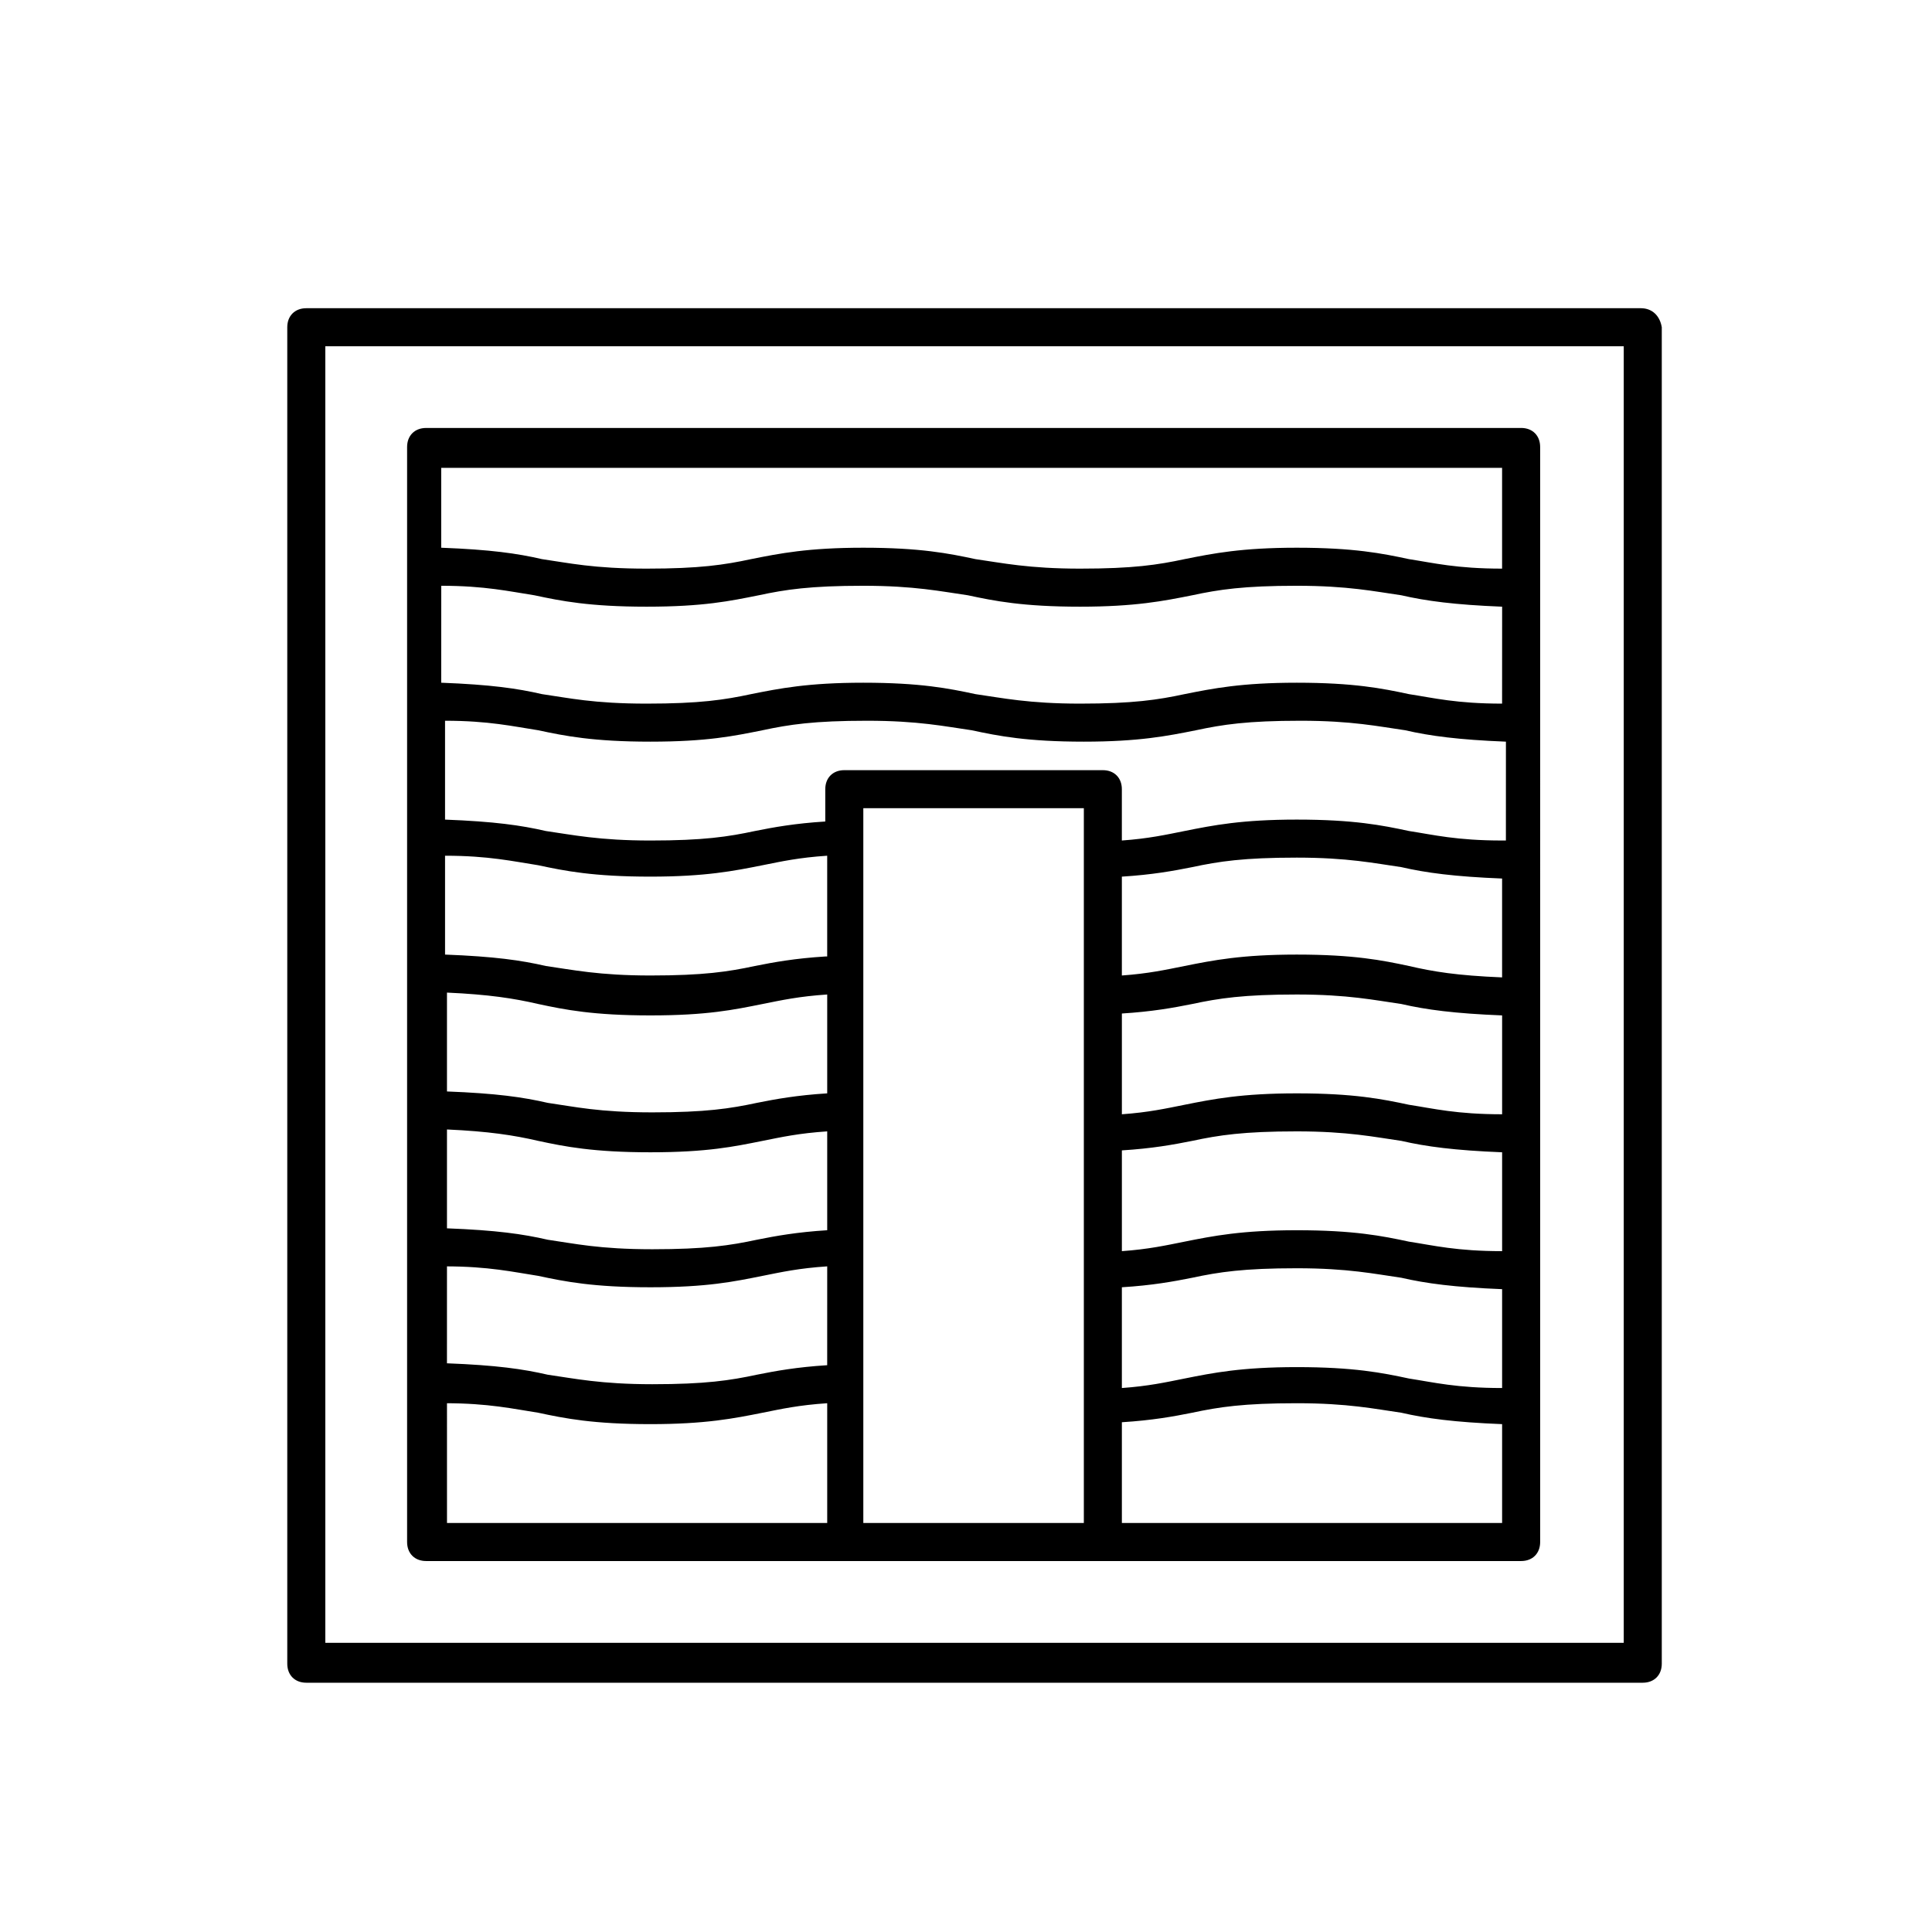 <?xml version="1.0" encoding="UTF-8"?>
<!-- Uploaded to: SVG Repo, www.svgrepo.com, Generator: SVG Repo Mixer Tools -->
<svg fill="#000000" width="800px" height="800px" version="1.1" viewBox="144 144 512 512" xmlns="http://www.w3.org/2000/svg">
 <g>
  <path d="m578.85 225.68h-353.68c-3.023 0-5.039 2.016-5.039 5.039v354.18c0 3.023 2.016 5.039 5.039 5.039h354.18c3.023 0 5.039-2.016 5.039-5.039v-354.18c-0.504-3.023-2.519-5.039-5.543-5.039zm-5.039 353.68h-343.6v-343.6h344.1v343.6z"/>
  <path d="m256.92 557.69h290.2c3.023 0 5.039-2.016 5.039-5.039l-0.004-290.2c0-3.023-2.016-5.039-5.039-5.039l-290.19 0.004c-3.023 0-5.039 2.016-5.039 5.039v290.2c0 3.019 2.016 5.035 5.039 5.035zm184.39-145.1c8.062-0.504 13.602-1.512 18.641-2.519 7.055-1.512 13.602-2.519 27.711-2.519 13.602 0 20.656 1.512 27.711 2.519 6.551 1.512 14.105 2.519 26.703 3.023v26.199c-12.09 0-18.137-1.512-24.688-2.519-7.055-1.512-14.609-3.023-29.727-3.023-14.609 0-22.168 1.512-29.727 3.023-5.039 1.008-9.574 2.016-16.625 2.519zm76.074-12.594c-7.055-1.512-14.609-3.023-29.727-3.023-14.609 0-22.168 1.512-29.727 3.023-5.039 1.008-9.574 2.016-16.625 2.519v-26.199c8.062-0.504 13.602-1.512 18.641-2.519 7.055-1.512 13.602-2.519 27.711-2.519 13.602 0 20.656 1.512 27.711 2.519 6.551 1.512 14.105 2.519 26.703 3.023v26.199c-12.094-0.508-18.137-1.512-24.688-3.023zm-76.074 48.867c8.062-0.504 13.602-1.512 18.641-2.519 7.055-1.512 13.602-2.519 27.711-2.519 13.602 0 20.656 1.512 27.711 2.519 6.551 1.512 14.105 2.519 26.703 3.023v26.199c-12.09 0-18.137-1.512-24.688-2.519-7.055-1.512-14.609-3.023-29.727-3.023-14.609 0-22.168 1.512-29.727 3.023-5.039 1.008-9.574 2.016-16.625 2.519zm100.76-82.121c-12.09 0-18.137-1.512-24.688-2.519-7.055-1.512-14.609-3.023-29.727-3.023-14.609 0-22.168 1.512-29.727 3.023-5.039 1.008-9.574 2.016-16.625 2.519v-13.602c0-3.023-2.016-5.039-5.039-5.039h-68.516c-3.023 0-5.039 2.016-5.039 5.039v8.566c-8.062 0.504-13.602 1.512-18.641 2.519-7.055 1.512-13.602 2.519-27.711 2.519-13.602 0-20.656-1.512-27.711-2.519-6.551-1.512-13.602-2.519-26.703-3.023v-26.199c11.586 0 18.137 1.512 24.688 2.519 7.055 1.512 14.609 3.023 29.727 3.023 15.113 0 22.168-1.512 29.727-3.023 7.055-1.512 13.602-2.519 27.711-2.519 13.602 0 20.656 1.512 27.711 2.519 7.055 1.512 14.609 3.023 29.727 3.023 14.609 0 22.168-1.512 29.727-3.023 7.055-1.512 13.602-2.519 27.711-2.519 13.602 0 20.656 1.512 27.711 2.519 6.551 1.512 14.105 2.519 26.703 3.023l-0.008 26.195zm-179.36 30.734c-8.062 0.504-13.602 1.512-18.641 2.519-7.055 1.512-13.602 2.519-27.711 2.519-13.602 0-20.656-1.512-27.711-2.519-6.551-1.512-13.602-2.519-26.703-3.023v-26.199c11.586 0 18.137 1.512 24.688 2.519 7.055 1.512 14.609 3.023 29.727 3.023 14.609 0 22.168-1.512 29.727-3.023 5.039-1.008 9.574-2.016 17.129-2.519v26.703zm-76.074 12.594c7.055 1.512 14.609 3.023 29.727 3.023 15.113 0 22.168-1.512 29.727-3.023 5.039-1.008 9.574-2.016 17.129-2.519v26.199c-8.062 0.504-13.602 1.512-18.641 2.519-7.055 1.512-13.602 2.519-27.711 2.519-14.105 0-20.656-1.512-27.711-2.519-6.551-1.512-13.602-2.519-26.703-3.023v-26.199c11.086 0.504 17.637 1.512 24.184 3.023zm0 36.273c7.055 1.512 14.609 3.023 29.727 3.023 15.113 0 22.168-1.512 29.727-3.023 5.039-1.008 9.574-2.016 17.129-2.519v26.199c-8.062 0.504-13.602 1.512-18.641 2.519-7.055 1.512-13.602 2.519-27.711 2.519-14.105 0-20.656-1.512-27.711-2.519-6.551-1.512-13.602-2.519-26.703-3.023v-26.199c11.086 0.504 17.637 1.512 24.184 3.023zm-24.688 33.254c11.586 0 18.137 1.512 24.688 2.519 7.055 1.512 14.609 3.023 29.727 3.023 15.113 0 22.168-1.512 29.727-3.023 5.039-1.008 9.574-2.016 17.129-2.519l-0.004 26.195c-8.062 0.504-13.602 1.512-18.641 2.519-7.055 1.512-13.602 2.519-27.711 2.519-13.602 0-20.656-1.512-27.711-2.519-6.551-1.512-13.602-2.519-26.703-3.023l0.004-25.691zm110.84-121.42h58.441v189.43l-58.441-0.004zm68.52 126.96c8.062-0.504 13.602-1.512 18.641-2.519 7.055-1.512 13.602-2.519 27.711-2.519 13.602 0 20.656 1.512 27.711 2.519 6.551 1.512 14.105 2.519 26.703 3.023v26.199c-12.09 0-18.137-1.512-24.688-2.519-7.055-1.512-14.609-3.023-29.727-3.023-14.609 0-22.168 1.512-29.727 3.023-5.039 1.008-9.574 2.016-16.625 2.519zm100.76-154.67c-12.09 0-18.137-1.512-24.688-2.519-7.055-1.512-14.609-3.023-29.727-3.023-14.609 0-22.168 1.512-29.727 3.023-7.055 1.512-13.602 2.519-27.711 2.519-13.602 0-20.656-1.512-27.711-2.519-7.055-1.512-14.609-3.023-29.727-3.023-14.609 0-22.168 1.512-29.727 3.023-7.055 1.512-13.602 2.519-27.711 2.519-14.105 0-20.656-1.512-27.711-2.519-6.551-1.512-13.602-2.519-26.703-3.023l0.012-25.691c11.586 0 18.137 1.512 24.688 2.519 7.055 1.512 14.609 3.023 29.727 3.023 15.113 0 22.168-1.512 29.727-3.023 7.055-1.512 13.602-2.519 27.711-2.519 13.602 0 20.656 1.512 27.711 2.519 7.055 1.512 14.609 3.023 29.727 3.023 14.609 0 22.168-1.512 29.727-3.023 7.055-1.512 13.602-2.519 27.711-2.519 13.602 0 20.656 1.512 27.711 2.519 6.551 1.512 14.105 2.519 26.703 3.023zm-280.12 185.4c11.586 0 18.137 1.512 24.688 2.519 7.055 1.512 14.609 3.023 29.727 3.023 14.609 0 22.168-1.512 29.727-3.023 5.039-1.008 9.574-2.016 17.129-2.519v31.738h-100.76l-0.004-31.738zm179.36 31.738v-26.699c8.062-0.504 13.602-1.512 18.641-2.519 7.055-1.512 13.602-2.519 27.711-2.519 13.602 0 20.656 1.512 27.711 2.519 6.551 1.512 14.105 2.519 26.703 3.023v26.199zm100.76-280.12v27.207c-12.09 0-18.137-1.512-24.688-2.519-7.055-1.512-14.609-3.023-29.727-3.023-14.609 0-22.168 1.512-29.727 3.023-7.055 1.512-13.602 2.519-27.711 2.519-13.602 0-20.656-1.512-27.711-2.519-7.055-1.512-14.609-3.023-29.727-3.023-14.609 0-22.168 1.512-29.727 3.023-7.055 1.512-13.602 2.519-27.711 2.519-14.105 0-20.656-1.512-27.711-2.519-6.551-1.512-13.602-2.519-26.703-3.023v-21.16h281.14z"/>
 </g>
</svg>